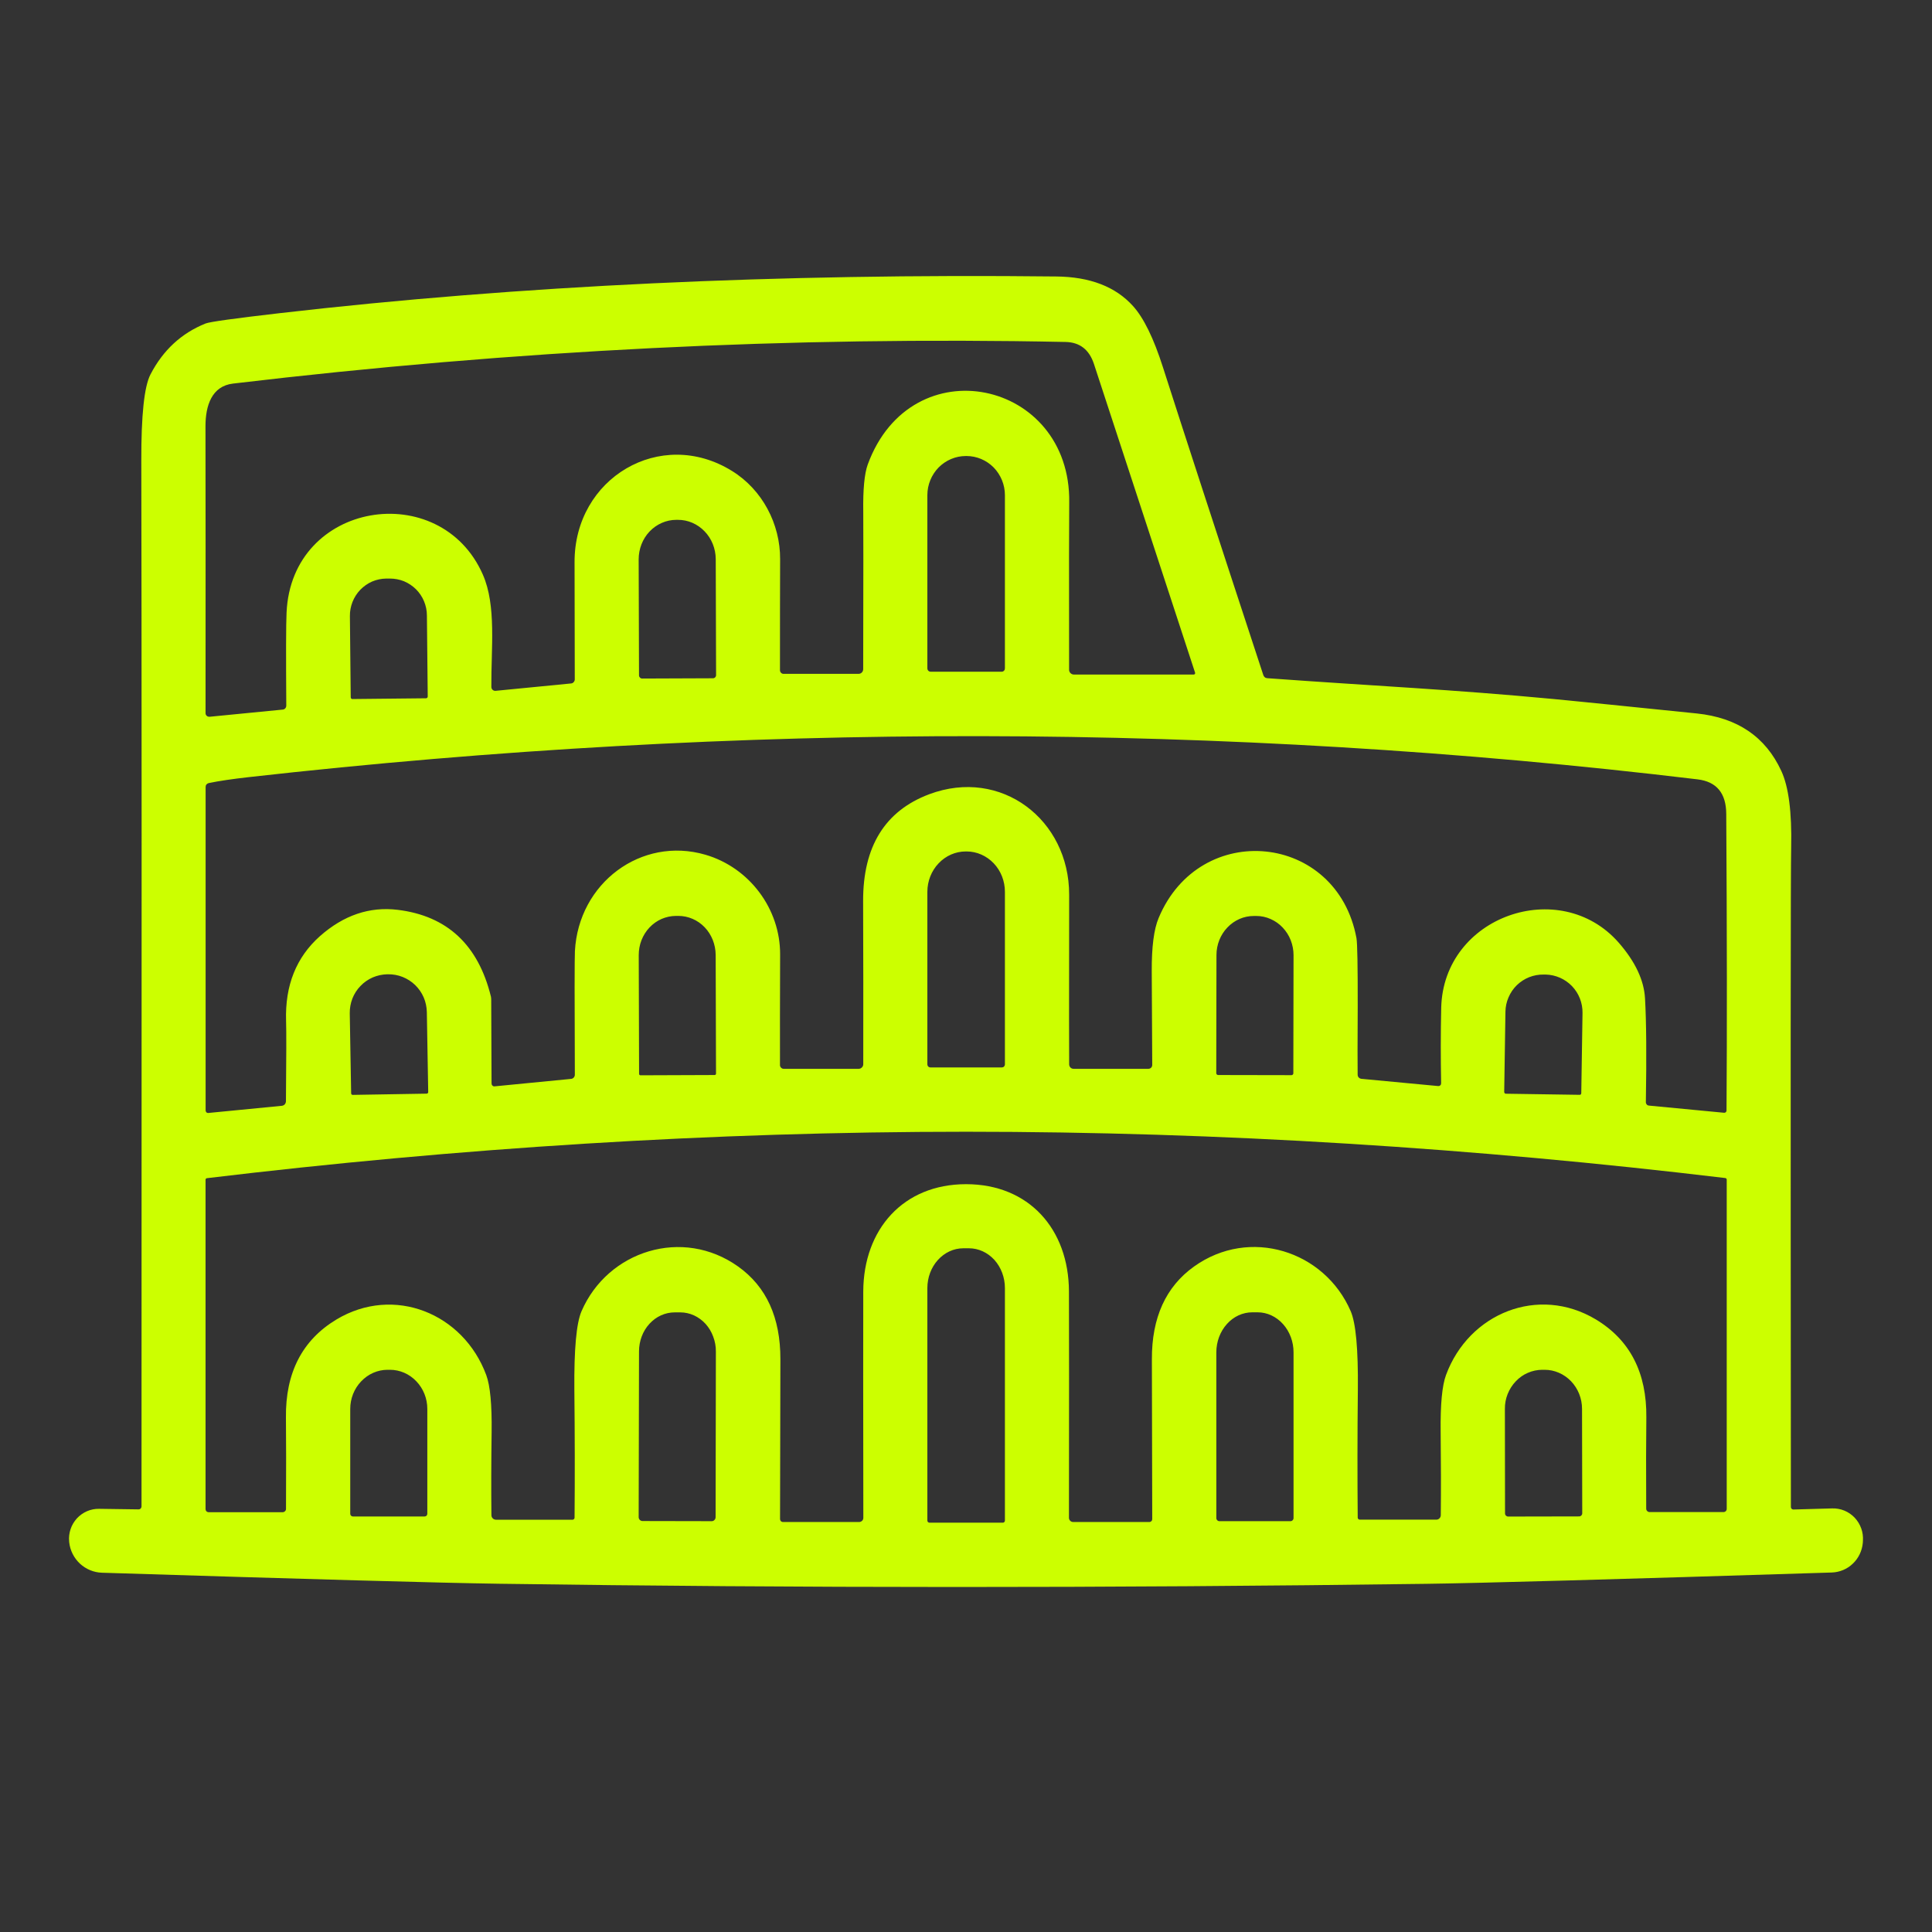 <?xml version="1.0" encoding="UTF-8"?>
<svg xmlns="http://www.w3.org/2000/svg" width="28" height="28" viewBox="0 0 28 28" fill="none">
  <rect x="0" y="0" width="28" height="28" fill="#333333" stroke="none"/>
  <path d="M2.009 21.875C2.014 21.875 2.02 21.874 2.025 21.872C2.03 21.87 2.034 21.867 2.038 21.863C2.042 21.859 2.045 21.854 2.047 21.849C2.049 21.844 2.051 21.839 2.051 21.833C2.054 13.925 2.053 8.874 2.048 6.681C2.046 6.019 2.09 5.601 2.181 5.426C2.363 5.075 2.629 4.829 2.98 4.688C3.041 4.664 3.401 4.614 4.059 4.538C7.519 4.139 11.269 3.962 15.309 4.007C15.797 4.012 16.168 4.155 16.42 4.435C16.575 4.606 16.72 4.902 16.855 5.325C17.141 6.217 17.625 7.703 18.309 9.784C18.313 9.797 18.321 9.808 18.331 9.816C18.341 9.824 18.354 9.828 18.367 9.829C19.993 9.947 21.007 9.989 22.518 10.131C22.913 10.169 23.604 10.239 24.591 10.34C25.179 10.401 25.588 10.678 25.816 11.173C25.922 11.401 25.97 11.77 25.959 12.278C25.951 12.596 25.95 15.784 25.955 21.84C25.955 21.845 25.956 21.85 25.958 21.854C25.959 21.859 25.962 21.863 25.966 21.866C25.969 21.87 25.973 21.873 25.978 21.874C25.982 21.876 25.987 21.877 25.992 21.877L26.553 21.861C26.614 21.859 26.674 21.87 26.73 21.893C26.786 21.916 26.837 21.951 26.879 21.995C26.921 22.04 26.953 22.092 26.974 22.15C26.995 22.207 27.003 22.269 26.999 22.33L26.997 22.363C26.986 22.477 26.935 22.584 26.852 22.662C26.77 22.741 26.662 22.786 26.548 22.79C23.407 22.889 21.447 22.944 20.668 22.954C16.041 23.016 11.567 23.015 7.244 22.953C6.391 22.941 4.469 22.887 1.476 22.793C1.358 22.789 1.246 22.742 1.159 22.662C1.072 22.581 1.016 22.471 1.003 22.352L1.002 22.339C0.996 22.279 1.004 22.218 1.023 22.161C1.042 22.103 1.074 22.051 1.114 22.006C1.155 21.962 1.205 21.926 1.26 21.902C1.315 21.878 1.375 21.866 1.435 21.867L2.009 21.875ZM17.32 9.749C16.692 7.831 16.204 6.339 15.854 5.274C15.785 5.066 15.648 4.96 15.442 4.956C11.473 4.874 7.451 5.075 3.378 5.559C3.068 5.595 2.978 5.88 2.978 6.177C2.98 7.149 2.98 8.535 2.979 10.335C2.979 10.342 2.98 10.35 2.983 10.356C2.986 10.363 2.99 10.369 2.996 10.374C3.001 10.379 3.008 10.383 3.014 10.385C3.021 10.387 3.029 10.388 3.036 10.388L4.097 10.284C4.111 10.283 4.125 10.277 4.134 10.266C4.144 10.255 4.149 10.241 4.149 10.226C4.144 9.493 4.145 9.045 4.153 8.88C4.223 7.259 6.383 6.926 6.998 8.328C7.196 8.779 7.117 9.392 7.121 9.956C7.121 9.964 7.123 9.971 7.126 9.979C7.129 9.986 7.133 9.992 7.139 9.997C7.145 10.003 7.152 10.007 7.159 10.009C7.167 10.012 7.175 10.013 7.182 10.012L8.277 9.905C8.291 9.904 8.305 9.897 8.314 9.886C8.324 9.875 8.33 9.861 8.33 9.847C8.33 9.288 8.329 8.723 8.327 8.151C8.321 6.926 9.575 6.185 10.608 6.825C11.049 7.097 11.309 7.595 11.306 8.105C11.304 8.576 11.304 9.112 11.304 9.714C11.304 9.728 11.31 9.741 11.32 9.751C11.329 9.761 11.343 9.766 11.356 9.766H12.442C12.451 9.766 12.46 9.764 12.468 9.761C12.477 9.758 12.484 9.753 12.49 9.746C12.497 9.74 12.502 9.732 12.505 9.724C12.508 9.716 12.51 9.707 12.51 9.698C12.513 8.333 12.513 7.574 12.511 7.42C12.506 7.093 12.528 6.864 12.576 6.732C13.208 5.006 15.522 5.502 15.496 7.283C15.493 7.508 15.492 8.316 15.494 9.706C15.494 9.725 15.501 9.742 15.514 9.755C15.527 9.768 15.545 9.776 15.563 9.776H17.301C17.304 9.776 17.307 9.775 17.31 9.774C17.313 9.772 17.315 9.77 17.317 9.767C17.319 9.765 17.32 9.762 17.321 9.759C17.321 9.756 17.321 9.752 17.32 9.749ZM13.489 9.735H14.516C14.522 9.735 14.529 9.734 14.534 9.732C14.54 9.729 14.546 9.726 14.55 9.721C14.555 9.716 14.558 9.711 14.561 9.705C14.563 9.699 14.564 9.693 14.564 9.686V7.176C14.564 7.026 14.505 6.882 14.401 6.775C14.296 6.669 14.155 6.609 14.007 6.609H13.998C13.85 6.609 13.708 6.669 13.603 6.775C13.499 6.882 13.44 7.026 13.44 7.176V9.686C13.44 9.699 13.445 9.712 13.454 9.721C13.463 9.73 13.476 9.735 13.489 9.735ZM9.306 9.834L10.334 9.83C10.345 9.83 10.357 9.825 10.365 9.817C10.373 9.808 10.378 9.797 10.378 9.785L10.373 8.103C10.372 7.951 10.314 7.806 10.211 7.7C10.108 7.593 9.969 7.533 9.824 7.534H9.801C9.729 7.534 9.658 7.549 9.592 7.578C9.526 7.607 9.465 7.649 9.415 7.702C9.364 7.755 9.324 7.819 9.297 7.888C9.27 7.957 9.256 8.032 9.256 8.107L9.261 9.789C9.261 9.801 9.266 9.812 9.275 9.821C9.283 9.829 9.294 9.834 9.306 9.834ZM5.11 10.131L6.174 10.12C6.181 10.12 6.188 10.117 6.192 10.112C6.197 10.107 6.199 10.101 6.199 10.094L6.187 8.919C6.187 8.848 6.172 8.778 6.145 8.713C6.118 8.648 6.078 8.589 6.028 8.539C5.978 8.49 5.919 8.451 5.855 8.424C5.79 8.398 5.721 8.385 5.651 8.385H5.596C5.526 8.386 5.457 8.401 5.393 8.428C5.329 8.456 5.271 8.497 5.222 8.547C5.173 8.598 5.135 8.658 5.109 8.723C5.083 8.789 5.07 8.859 5.071 8.93L5.083 10.105C5.083 10.109 5.084 10.112 5.085 10.115C5.086 10.119 5.088 10.122 5.091 10.124C5.093 10.127 5.096 10.129 5.1 10.13C5.103 10.131 5.106 10.132 5.11 10.131ZM11.357 15.49H12.444C12.462 15.49 12.479 15.483 12.491 15.47C12.504 15.458 12.511 15.441 12.511 15.423C12.512 14.62 12.512 13.832 12.509 13.058C12.507 12.268 12.826 11.752 13.466 11.511C14.51 11.119 15.496 11.881 15.495 12.965C15.493 14.528 15.493 15.349 15.495 15.428C15.496 15.445 15.503 15.46 15.514 15.472C15.527 15.484 15.543 15.49 15.559 15.49H16.643C16.658 15.49 16.672 15.484 16.683 15.474C16.693 15.463 16.699 15.449 16.699 15.435C16.699 15.368 16.697 14.915 16.692 14.078C16.69 13.725 16.723 13.467 16.792 13.304C17.39 11.872 19.378 12.07 19.659 13.597C19.672 13.673 19.678 14.003 19.677 14.588C19.674 15.114 19.674 15.443 19.676 15.575C19.676 15.59 19.681 15.604 19.691 15.615C19.701 15.626 19.715 15.633 19.73 15.635L20.843 15.74C20.849 15.74 20.854 15.74 20.86 15.738C20.865 15.736 20.87 15.733 20.874 15.729C20.878 15.726 20.881 15.721 20.883 15.716C20.885 15.71 20.886 15.705 20.886 15.699C20.879 15.345 20.879 14.981 20.887 14.607C20.918 13.276 22.608 12.691 23.459 13.661C23.7 13.937 23.827 14.207 23.841 14.472C23.86 14.803 23.864 15.304 23.853 15.974C23.853 15.987 23.858 15.998 23.866 16.008C23.874 16.017 23.885 16.022 23.897 16.023L24.987 16.127C24.991 16.127 24.996 16.127 25 16.125C25.004 16.124 25.008 16.122 25.012 16.119C25.015 16.116 25.017 16.112 25.019 16.108C25.021 16.104 25.022 16.099 25.022 16.095C25.03 14.959 25.029 13.526 25.018 11.797C25.017 11.495 24.878 11.328 24.602 11.295C17.743 10.471 10.743 10.46 3.603 11.263C3.366 11.29 3.174 11.318 3.025 11.349C3.012 11.352 3.001 11.359 2.992 11.369C2.984 11.379 2.98 11.392 2.98 11.405V16.093C2.98 16.098 2.981 16.103 2.983 16.108C2.985 16.113 2.988 16.117 2.991 16.121C2.995 16.124 3 16.127 3.005 16.128C3.009 16.13 3.014 16.131 3.019 16.13L4.085 16.026C4.101 16.024 4.116 16.017 4.127 16.005C4.137 15.993 4.143 15.978 4.144 15.962C4.15 15.328 4.151 14.938 4.146 14.794C4.13 14.282 4.293 13.874 4.636 13.568C4.98 13.264 5.356 13.136 5.765 13.186C6.481 13.274 6.931 13.694 7.115 14.444C7.118 14.459 7.119 14.473 7.119 14.487L7.124 15.701C7.124 15.707 7.125 15.713 7.127 15.719C7.13 15.725 7.133 15.729 7.138 15.734C7.142 15.738 7.147 15.741 7.153 15.743C7.159 15.744 7.164 15.745 7.17 15.744L8.277 15.636C8.291 15.635 8.305 15.628 8.315 15.617C8.325 15.606 8.331 15.591 8.331 15.576C8.326 14.482 8.327 13.885 8.332 13.785C8.384 12.796 9.295 12.118 10.222 12.387C10.862 12.573 11.309 13.173 11.306 13.833C11.304 14.463 11.303 14.998 11.304 15.437C11.304 15.451 11.31 15.464 11.32 15.474C11.33 15.484 11.343 15.49 11.357 15.49ZM13.485 15.47H14.52C14.531 15.47 14.543 15.466 14.551 15.457C14.559 15.449 14.564 15.437 14.564 15.425V12.925C14.564 12.77 14.506 12.621 14.402 12.512C14.297 12.402 14.156 12.34 14.009 12.34H13.996C13.848 12.34 13.707 12.402 13.603 12.512C13.499 12.621 13.44 12.77 13.44 12.925V15.425C13.44 15.437 13.445 15.449 13.453 15.457C13.462 15.466 13.473 15.47 13.485 15.47ZM9.282 15.584L10.358 15.58C10.363 15.58 10.368 15.578 10.371 15.574C10.375 15.571 10.377 15.566 10.377 15.56L10.372 13.84C10.371 13.689 10.314 13.545 10.213 13.439C10.111 13.333 9.974 13.274 9.831 13.274H9.794C9.723 13.275 9.653 13.29 9.588 13.318C9.522 13.347 9.463 13.389 9.413 13.442C9.363 13.495 9.324 13.557 9.297 13.626C9.27 13.695 9.257 13.769 9.257 13.843L9.262 15.564C9.262 15.569 9.264 15.574 9.268 15.578C9.272 15.582 9.277 15.584 9.282 15.584ZM17.654 15.58L18.717 15.582C18.724 15.582 18.731 15.579 18.736 15.574C18.741 15.569 18.744 15.562 18.744 15.555L18.747 13.843C18.747 13.769 18.733 13.695 18.706 13.626C18.679 13.557 18.639 13.495 18.589 13.442C18.539 13.389 18.48 13.348 18.414 13.319C18.349 13.29 18.279 13.275 18.208 13.275H18.171C18.027 13.275 17.89 13.335 17.789 13.441C17.687 13.547 17.63 13.691 17.63 13.841L17.627 15.553C17.627 15.56 17.63 15.567 17.635 15.572C17.64 15.577 17.647 15.58 17.654 15.58ZM5.112 15.868L6.184 15.85C6.187 15.85 6.19 15.849 6.192 15.848C6.195 15.847 6.198 15.845 6.2 15.843C6.202 15.84 6.204 15.838 6.205 15.835C6.206 15.832 6.206 15.829 6.206 15.826L6.186 14.666C6.184 14.593 6.169 14.521 6.14 14.454C6.111 14.387 6.069 14.327 6.017 14.276C5.965 14.226 5.903 14.186 5.836 14.159C5.768 14.132 5.696 14.119 5.623 14.12H5.612C5.54 14.122 5.468 14.137 5.401 14.166C5.335 14.195 5.274 14.237 5.224 14.29C5.173 14.342 5.134 14.404 5.107 14.472C5.081 14.54 5.068 14.613 5.069 14.685L5.089 15.846C5.089 15.852 5.092 15.857 5.096 15.862C5.1 15.866 5.106 15.868 5.112 15.868ZM21.823 15.851L22.893 15.867C22.896 15.867 22.899 15.867 22.902 15.866C22.905 15.865 22.907 15.863 22.91 15.861C22.912 15.859 22.914 15.856 22.915 15.853C22.916 15.85 22.917 15.847 22.917 15.844L22.935 14.68C22.937 14.535 22.882 14.395 22.782 14.291C22.681 14.187 22.544 14.127 22.4 14.124H22.371C22.299 14.123 22.228 14.136 22.162 14.162C22.095 14.189 22.035 14.228 21.983 14.278C21.932 14.328 21.891 14.388 21.863 14.454C21.834 14.52 21.819 14.591 21.818 14.663L21.8 15.826C21.8 15.829 21.801 15.832 21.802 15.835C21.803 15.838 21.805 15.841 21.807 15.843C21.809 15.846 21.811 15.847 21.814 15.849C21.817 15.85 21.82 15.851 21.823 15.851ZM14.001 17.162C14.913 17.162 15.489 17.815 15.492 18.716C15.494 19.268 15.494 20.362 15.492 21.998C15.492 22.014 15.499 22.029 15.51 22.04C15.521 22.051 15.536 22.058 15.552 22.058H16.658C16.669 22.058 16.68 22.053 16.687 22.046C16.695 22.038 16.699 22.027 16.699 22.016C16.697 21.083 16.695 20.311 16.694 19.698C16.692 19.096 16.896 18.648 17.304 18.356C18.11 17.779 19.196 18.126 19.575 19.002C19.65 19.175 19.685 19.555 19.679 20.142C19.672 20.791 19.672 21.408 19.677 21.995C19.677 22.003 19.68 22.01 19.686 22.015C19.691 22.021 19.699 22.024 19.706 22.024H20.816C20.834 22.024 20.85 22.017 20.862 22.005C20.874 21.992 20.881 21.976 20.881 21.958C20.885 21.59 20.884 21.188 20.879 20.753C20.874 20.355 20.9 20.08 20.957 19.927C21.288 19.031 22.296 18.623 23.128 19.122C23.623 19.42 23.867 19.894 23.86 20.544C23.856 20.87 23.855 21.31 23.858 21.864C23.858 21.878 23.863 21.89 23.872 21.899C23.882 21.909 23.894 21.914 23.907 21.914H24.979C24.991 21.914 25.003 21.909 25.012 21.901C25.02 21.892 25.025 21.881 25.025 21.869V17.096C25.025 17.09 25.023 17.085 25.019 17.081C25.015 17.076 25.009 17.073 25.003 17.073C21.375 16.638 17.688 16.402 14.001 16.402C10.315 16.402 6.629 16.639 2.999 17.075C2.993 17.076 2.988 17.078 2.984 17.083C2.981 17.087 2.979 17.093 2.979 17.098V21.871C2.979 21.883 2.983 21.894 2.992 21.903C3 21.911 3.012 21.916 3.024 21.916H4.096C4.103 21.916 4.109 21.915 4.115 21.912C4.121 21.91 4.127 21.906 4.131 21.901C4.136 21.896 4.14 21.891 4.142 21.885C4.144 21.878 4.146 21.872 4.145 21.865C4.148 21.311 4.147 20.871 4.144 20.545C4.136 19.896 4.38 19.422 4.876 19.123C5.707 18.624 6.715 19.032 7.047 19.928C7.104 20.081 7.13 20.356 7.125 20.754C7.119 21.189 7.118 21.591 7.122 21.959C7.122 21.968 7.124 21.977 7.127 21.985C7.131 21.993 7.136 22 7.142 22.006C7.148 22.012 7.155 22.017 7.163 22.02C7.171 22.023 7.179 22.025 7.188 22.025H8.298C8.306 22.025 8.313 22.022 8.318 22.016C8.324 22.011 8.327 22.003 8.327 21.996C8.332 21.409 8.331 20.792 8.324 20.143C8.319 19.555 8.353 19.176 8.428 19.003C8.807 18.127 9.893 17.78 10.7 18.357C11.108 18.649 11.311 19.096 11.31 19.698C11.309 20.311 11.307 21.083 11.305 22.016C11.305 22.027 11.31 22.038 11.317 22.046C11.325 22.053 11.335 22.058 11.346 22.058H12.453C12.468 22.058 12.483 22.051 12.495 22.04C12.506 22.029 12.512 22.014 12.512 21.998C12.51 20.362 12.509 19.268 12.511 18.716C12.515 17.815 13.091 17.162 14.001 17.162ZM13.471 22.068H14.534C14.538 22.068 14.542 22.067 14.545 22.066C14.549 22.064 14.552 22.062 14.555 22.059C14.558 22.056 14.56 22.053 14.562 22.049C14.563 22.045 14.564 22.041 14.564 22.037V18.668C14.564 18.515 14.509 18.368 14.412 18.26C14.314 18.152 14.181 18.091 14.043 18.091H13.961C13.823 18.091 13.691 18.152 13.593 18.26C13.495 18.368 13.44 18.515 13.44 18.668V22.037C13.44 22.045 13.443 22.053 13.449 22.059C13.455 22.065 13.463 22.068 13.471 22.068ZM9.312 22.044L10.315 22.046C10.33 22.046 10.344 22.04 10.354 22.029C10.365 22.018 10.371 22.004 10.371 21.989L10.375 19.588C10.376 19.513 10.362 19.439 10.336 19.371C10.311 19.302 10.273 19.239 10.225 19.186C10.177 19.134 10.12 19.092 10.057 19.063C9.995 19.035 9.928 19.02 9.86 19.02H9.778C9.641 19.02 9.51 19.079 9.413 19.185C9.315 19.291 9.261 19.436 9.261 19.586L9.256 21.987C9.256 22.002 9.262 22.017 9.272 22.027C9.283 22.038 9.297 22.044 9.312 22.044ZM17.671 22.046H18.704C18.715 22.046 18.726 22.041 18.734 22.033C18.742 22.025 18.747 22.014 18.747 22.002V19.599C18.747 19.445 18.692 19.298 18.594 19.189C18.496 19.08 18.364 19.019 18.226 19.019H18.149C18.011 19.019 17.878 19.08 17.781 19.189C17.683 19.298 17.628 19.445 17.628 19.599V22.002C17.628 22.014 17.633 22.025 17.641 22.033C17.649 22.041 17.66 22.046 17.671 22.046ZM5.115 21.978H6.154C6.159 21.978 6.164 21.977 6.169 21.975C6.174 21.973 6.178 21.97 6.182 21.966C6.185 21.963 6.188 21.958 6.19 21.954C6.192 21.949 6.193 21.944 6.193 21.939V20.419C6.193 20.269 6.136 20.125 6.034 20.019C5.933 19.912 5.795 19.852 5.651 19.852H5.618C5.474 19.852 5.337 19.912 5.235 20.019C5.133 20.125 5.076 20.269 5.076 20.419V21.939C5.076 21.944 5.077 21.949 5.079 21.954C5.081 21.958 5.084 21.963 5.088 21.966C5.091 21.97 5.096 21.973 5.1 21.975C5.105 21.977 5.11 21.978 5.115 21.978ZM21.857 21.979L22.886 21.977C22.898 21.977 22.909 21.972 22.918 21.964C22.926 21.955 22.931 21.944 22.931 21.932L22.928 20.418C22.928 20.267 22.87 20.124 22.769 20.018C22.667 19.912 22.529 19.852 22.386 19.852H22.35C22.279 19.853 22.209 19.867 22.143 19.896C22.077 19.924 22.018 19.966 21.968 20.019C21.917 20.072 21.878 20.134 21.85 20.203C21.823 20.271 21.809 20.345 21.81 20.419L21.812 21.934C21.812 21.946 21.817 21.957 21.825 21.966C21.834 21.974 21.845 21.979 21.857 21.979Z" fill="#CCFF00"></path>
</svg>
